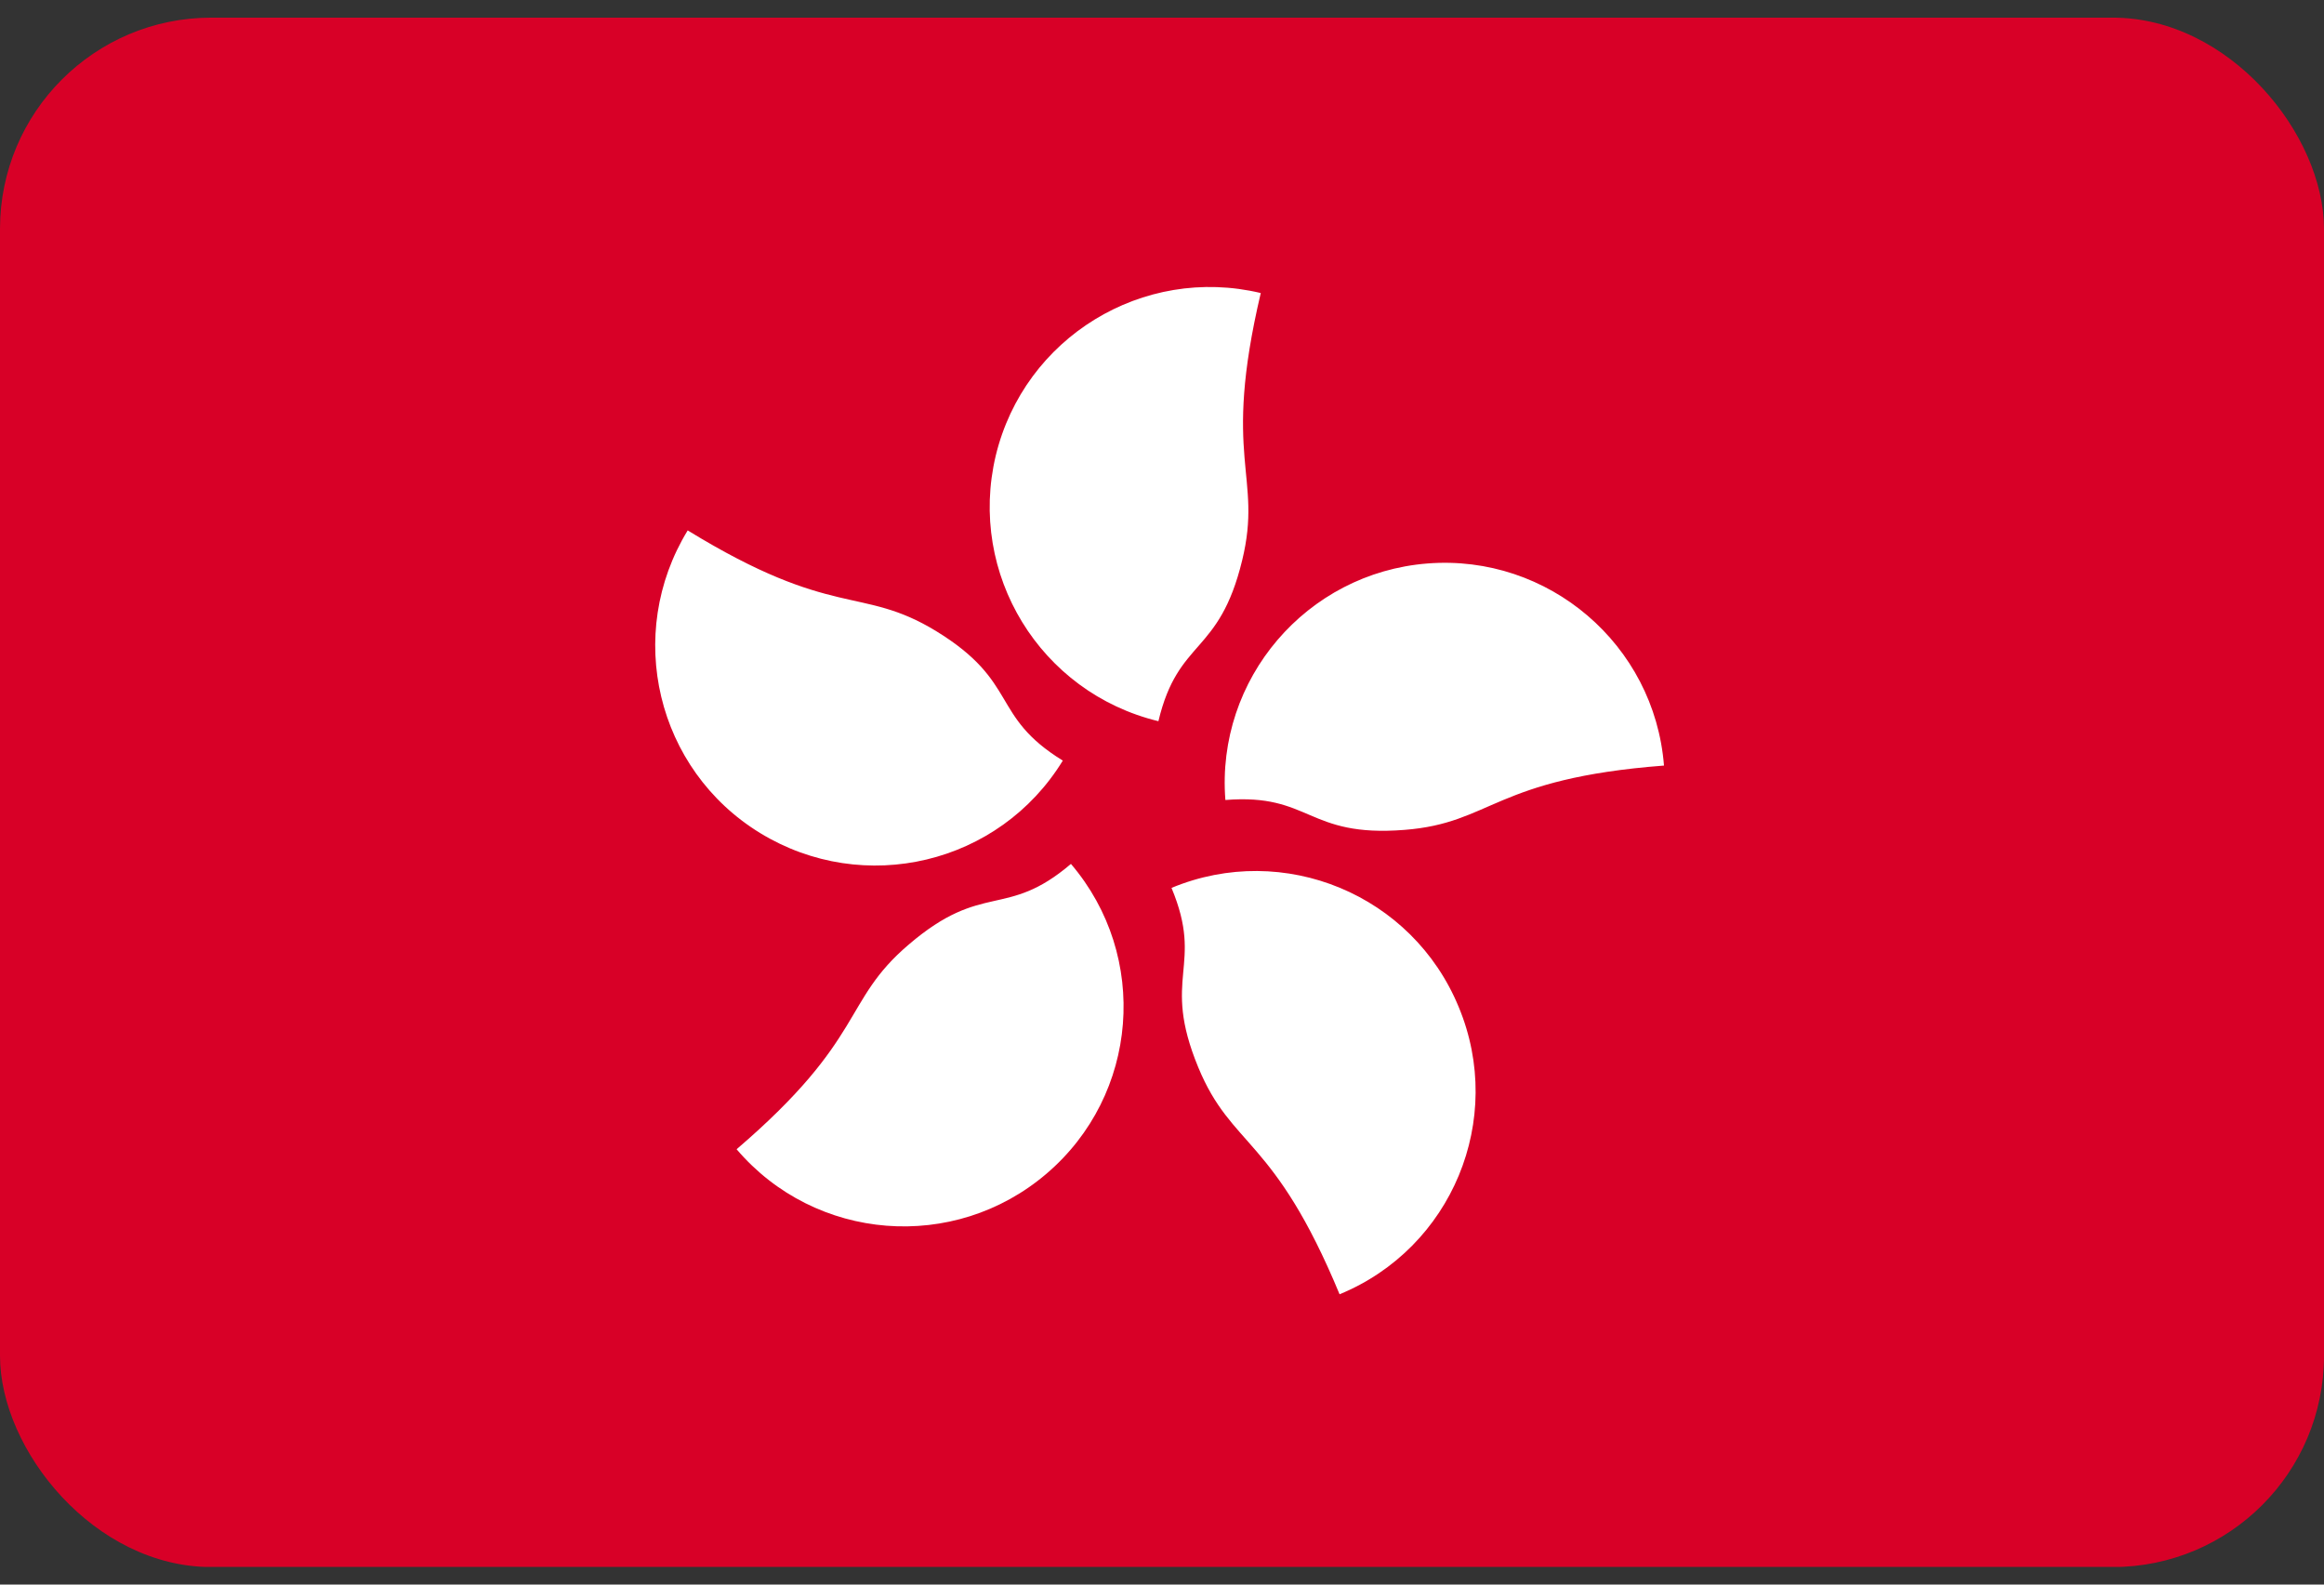 <svg width="22" height="15" viewBox="0 0 22 15" fill="none" xmlns="http://www.w3.org/2000/svg">
<rect x="0" y="0" width="22" height="15" fill="#333333" stroke="none"/>
<g clip-path="url(#clip0_706_28013)">
<path d="M0 0.167H22V14.833H0V0.167Z" fill="#D80027"/>
<path d="M11.759 5.304C11.54 6.209 11.154 6.038 10.966 6.827C9.846 6.556 9.16 5.433 9.426 4.314C9.696 3.194 10.82 2.508 11.935 2.774C11.562 4.356 11.956 4.494 11.759 5.304ZM8.86 5.973C9.653 6.458 9.37 6.775 10.061 7.2C9.46 8.182 8.178 8.486 7.196 7.886C6.214 7.285 5.91 6.003 6.51 5.021C7.895 5.87 8.148 5.54 8.86 5.973ZM8.603 8.941C9.31 8.336 9.52 8.705 10.138 8.178C10.884 9.052 10.781 10.365 9.906 11.111C9.032 11.857 7.719 11.754 6.973 10.879C8.204 9.824 7.968 9.481 8.603 8.941ZM11.343 10.103C10.987 9.241 11.403 9.155 11.09 8.405C12.154 7.963 13.371 8.469 13.809 9.533C14.251 10.596 13.745 11.814 12.681 12.252C12.059 10.751 11.66 10.871 11.343 10.103ZM13.294 7.856C12.368 7.929 12.411 7.508 11.6 7.573C11.51 6.428 12.368 5.424 13.513 5.334C14.658 5.244 15.662 6.102 15.752 7.247C14.135 7.371 14.126 7.792 13.294 7.856Z" fill="white"/>
</g>
<defs>
<clipPath id="clip0_706_28013">
<rect y="0.167" width="22" height="14.667" rx="2" fill="white"/>
</clipPath>
</defs>
</svg>
